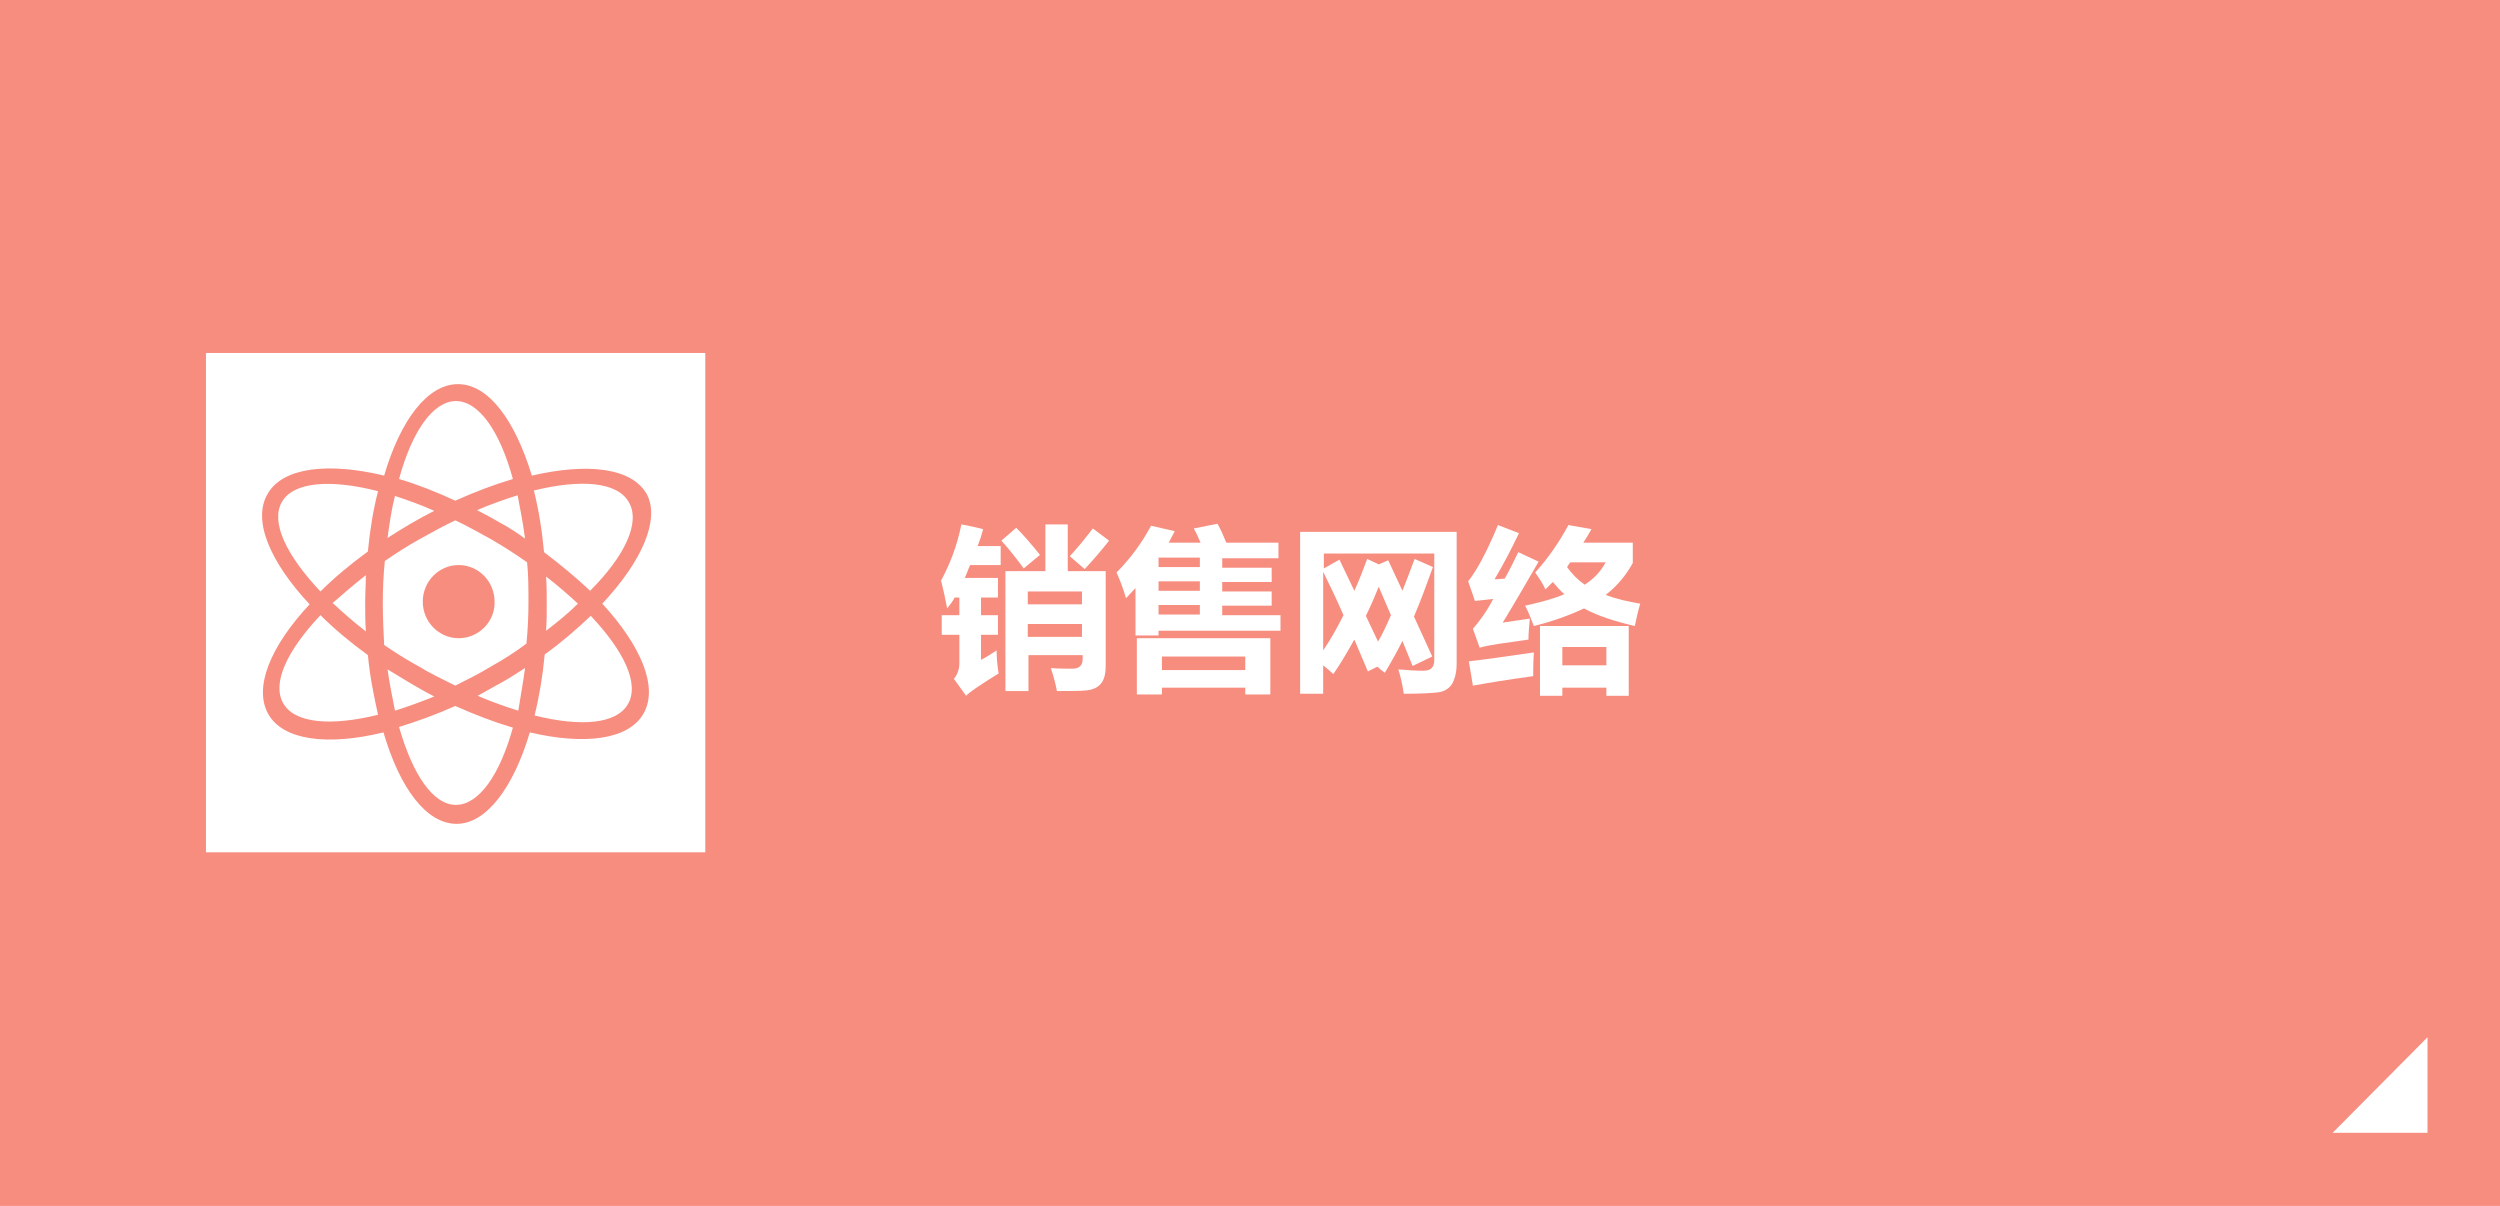 <?xml version="1.0" encoding="utf-8"?>
<!-- Generator: Adobe Illustrator 23.0.1, SVG Export Plug-In . SVG Version: 6.00 Build 0)  -->
<svg version="1.1" id="レイヤー_1" xmlns="http://www.w3.org/2000/svg" xmlns:xlink="http://www.w3.org/1999/xlink" x="0px"
	 y="0px" viewBox="0 0 369 178" style="enable-background:new 0 0 369 178;" xml:space="preserve">
<style type="text/css">
	.st0{fill:#F78D7F;}
	.st1{fill:#FFFFFF;}
	.st2{fill-rule:evenodd;clip-rule:evenodd;fill:#FFFFFF;}
</style>
<rect x="0" class="st0" width="369" height="178"/>
<rect x="30.4" y="52.1" class="st1" width="73.7" height="73.7"/>
<g>
	<g>
		<path class="st1" d="M147.7,83.4h-4.5c-0.3,0.6-0.5,1.3-0.8,1.9h4.9v2.9h-2.5v2.6h2.5v2.9h-2.5v3.7c0.8-0.4,1.5-0.9,2.3-1.4
			c0,1,0.1,2.2,0.3,3.4c-2.9,1.8-4.5,2.9-4.8,3.3l-1.8-2.5c0.5-0.6,0.8-1.4,0.8-2.3v-4.2h-2.6v-2.9h2.6v-2.6h-0.7
			c-0.3,0.6-0.7,1.1-1.1,1.6c-0.3-1.6-0.6-2.9-0.9-4.1c1.4-2.6,2.4-5.3,3-8.3c2.1,0.4,3.2,0.7,3.2,0.7c-0.2,0.9-0.5,1.7-0.8,2.5h3.4
			V83.4z M150,77.9c1.1,1.1,2.3,2.5,3.5,4l-2.4,2c-1.1-1.5-2.2-2.9-3.3-4.1L150,77.9z M154.2,77.4h3.4v6.9h5.6v14
			c0,1.1-0.2,2-0.7,2.6c-0.5,0.6-1.2,0.9-2.1,1c-1,0.1-2.4,0.1-4.4,0.1c-0.2-1.1-0.5-2.2-0.9-3.4c1.1,0.1,2.2,0.1,3.2,0.1
			c1,0,1.5-0.5,1.5-1.4v-0.6h-8v5.3h-3.4V84.3h5.9V77.4z M159.7,87.3h-8v1.9h8V87.3z M151.7,94h8v-1.9h-8V94z M161.3,78l2.4,1.8
			c-1.1,1.4-2.3,2.8-3.6,4.2l-2.2-1.9C159.2,80.7,160.3,79.3,161.3,78z"/>
		<path class="st1" d="M179.7,77.3c0.5,0.9,0.9,1.8,1.3,2.8h7.7v2.3h-8.3v1.4h7.3v2.1h-7.3v1.4h7.3v2.1h-7.3v1.4h8.6v2.3h-18v0.7
			h-3.4v-7c-0.5,0.5-1,1.1-1.4,1.5c-0.4-1.4-0.9-2.7-1.4-3.8c2-2,3.7-4.3,5.1-6.9l3.5,0.8c-0.3,0.6-0.6,1.1-0.9,1.7h4.7
			c-0.3-0.7-0.6-1.4-1-2.1L179.7,77.3z M167.8,102.5v-8.3h19.7v8.3h-3.7v-1h-12.3v1H167.8z M171,82.3v1.4h6.1v-1.4H171z M171,87.2
			h6.1v-1.4H171V87.2z M171,90.7h6.1v-1.4H171V90.7z M183.8,96.9h-12.3v2h12.3V96.9z"/>
		<path class="st1" d="M197.7,82.6l2.2,4.6c0.7-1.5,1.3-3.1,1.9-4.7l1.7,0.8l1.4-0.6l2.1,4.5c0.6-1.5,1.2-3.1,1.8-4.7l2.7,1.2
			c-0.9,2.5-1.8,5-2.8,7.3l2.7,5.9l-2.9,1.4l-1.5-3.7c-0.8,1.6-1.7,3.2-2.6,4.7c-0.4-0.3-0.8-0.6-1.1-0.9l-1.4,0.7l-2-4.7
			c-1,1.8-2,3.5-3.1,5.1c-0.4-0.4-0.9-0.8-1.5-1.3v4.2h-3.4V78.5H215V98c0,1.3-0.3,2.3-0.7,3c-0.5,0.7-1.2,1.1-2.1,1.2
			c-0.9,0.1-2.6,0.2-5,0.2c-0.2-1.4-0.5-2.6-0.8-3.6c1.2,0.1,2.4,0.2,3.7,0.2c1.1,0,1.6-0.5,1.6-1.6V81.7h-16.3v2.2L197.7,82.6z
			 M195.3,84.4V96c1.1-1.6,2.1-3.4,3-5.2C197.3,88.5,196.3,86.4,195.3,84.4z M203.5,86.6c-0.6,1.5-1.2,2.9-1.9,4.3l1.8,3.8
			c0.7-1.2,1.3-2.5,1.9-3.9L203.5,86.6z"/>
		<path class="st1" d="M220.6,85.5c0.7,0,1.2-0.1,1.5-0.1c0.7-1.2,1.3-2.5,2-3.9l3,1.4c-1.7,2.9-3.4,5.9-5.3,9
			c1.3-0.2,2.6-0.4,4-0.6c-0.1,1.1-0.2,2.2-0.2,3.1c-3.5,0.5-5.9,0.8-7.2,1.2l-1-2.8c0.8-0.9,1.9-2.3,3-4.4c-1,0.1-1.9,0.2-2.7,0.3
			l-1-2.9c1.2-1.5,2.7-4.2,4.4-8.3l3.1,1.2C223.1,81,221.9,83.3,220.6,85.5z M217.4,101.2l-0.6-3.6c2.1-0.2,5.3-0.7,9.6-1.3
			c-0.1,1.4-0.1,2.6-0.1,3.5C222.6,100.3,219.6,100.8,217.4,101.2z M226.6,84.5c2-2.2,3.6-4.6,4.9-7l3.4,0.6c-0.4,0.7-0.8,1.4-1.2,2
			h7.3v3c-1,1.8-2.3,3.4-4,4.7c1.5,0.6,3.3,1,5.1,1.3c-0.4,1.3-0.6,2.4-0.8,3.3c-3-0.7-5.5-1.5-7.5-2.6c-2.1,1-4.6,1.9-7.4,2.6
			c-0.5-1.3-0.9-2.3-1.3-3c2.2-0.5,4.2-1,5.8-1.7c-0.6-0.5-1.1-1.1-1.7-1.8c-0.4,0.4-0.8,0.8-1.1,1.1
			C227.8,86.3,227.3,85.5,226.6,84.5z M227.3,102.6V92.4h13.1v10.3h-3.3v-1.2h-6.5v1.2H227.3z M237.1,95.5h-6.5v2.7h6.5V95.5z
			 M231.8,83c-0.2,0.2-0.3,0.4-0.5,0.7c0.7,1,1.6,1.9,2.6,2.6c1.4-0.9,2.4-2,3.1-3.3H231.8z"/>
	</g>
</g>
<path class="st2" d="M344.3,167.2h14v-14.1L344.3,167.2z"/>
<path class="st0" d="M88.9,89.1c5.7,6.2,8.3,12.3,6.1,16.2c-2.2,3.9-8.7,4.7-16.8,2.8c-2.4,8.1-6.4,13.5-10.8,13.5
	c-4.5,0-8.4-5.3-10.8-13.5c-8.2,2-14.8,1.2-17-2.7c-2.2-3.9,0.3-10,6.1-16.2c-5.8-6.2-8.5-12.4-6.2-16.3c2.2-3.9,8.9-4.7,17.2-2.7
	c2.4-8.2,6.4-13.5,10.9-13.5c4.5,0,8.4,5.3,10.9,13.5c8.2-1.9,14.8-1.2,17,2.8C97.4,76.7,94.8,82.8,88.9,89.1L88.9,89.1z M41.6,74.1
	c-1.7,3,0.7,7.9,5.7,13.2c2-2,4.4-4,7-5.9c0.3-3.2,0.8-6.2,1.5-8.9C48.8,70.7,43.3,71.1,41.6,74.1z M54,84.9
	c-1.8,1.4-3.4,2.8-4.9,4.1c1.5,1.4,3.1,2.8,4.9,4.2c-0.1-1.4-0.1-2.8-0.1-4.2C53.9,87.6,54,86.2,54,84.9L54,84.9z M54.3,96.7
	c-2.6-1.9-5-3.9-7-5.9c-4.9,5.2-7.2,10-5.5,13c1.7,3,7.1,3.4,14,1.7C55.2,102.8,54.6,99.9,54.3,96.7z M77.5,98.6
	c-1.1,0.7-2.3,1.5-3.4,2.1c-1.2,0.7-2.4,1.3-3.6,2c2.1,0.9,4.1,1.6,6,2.2C76.8,103,77.2,100.8,77.5,98.6z M67.3,118.8
	c3.4,0,6.5-4.5,8.4-11.4c-2.7-0.8-5.6-1.9-8.5-3.2c-2.9,1.3-5.7,2.3-8.3,3.1C60.9,114.3,63.9,118.8,67.3,118.8L67.3,118.8z
	 M58.3,104.9c1.9-0.6,3.8-1.3,5.8-2.1c-1.2-0.6-2.4-1.3-3.6-2c-1.1-0.7-2.2-1.3-3.3-2C57.5,100.9,57.9,102.9,58.3,104.9z M57.2,79.4
	c1.1-0.7,2.2-1.4,3.4-2.1c1.2-0.7,2.3-1.3,3.5-1.9c-2-0.9-4-1.6-5.8-2.2C57.8,75.1,57.5,77.2,57.2,79.4z M67.3,59.2
	c-3.4,0-6.5,4.5-8.4,11.5c2.7,0.8,5.5,1.9,8.3,3.2c2.9-1.3,5.8-2.4,8.5-3.2C73.8,63.7,70.7,59.2,67.3,59.2L67.3,59.2z M76.4,73.1
	c-1.9,0.6-3.9,1.3-6,2.2c1.2,0.6,2.3,1.2,3.5,1.9c1.3,0.7,2.5,1.5,3.6,2.3C77.2,77.3,76.8,75.1,76.4,73.1z M77.8,83
	c-1.7-1.2-3.4-2.3-5.3-3.4c-1.8-1-3.6-2-5.3-2.8c-1.7,0.8-3.5,1.8-5.3,2.8c-1.8,1-3.5,2.1-5.1,3.2c-0.2,2-0.3,4-0.3,6.2
	c0,2.1,0.1,4.2,0.2,6.2c1.6,1.1,3.2,2.1,5,3.1c1.8,1.1,3.7,2,5.5,2.9c1.8-0.9,3.6-1.8,5.4-2.9c1.8-1,3.5-2.1,5.1-3.3
	c0.2-2,0.3-4,0.3-6.1C78,86.9,78,84.9,77.8,83L77.8,83z M92.7,103.9c1.7-3-0.6-7.8-5.5-13c-2,1.9-4.3,3.9-6.8,5.7
	c-0.3,3.2-0.8,6.2-1.5,9C85.7,107.3,91,106.9,92.7,103.9z M80.6,93.1c1.7-1.3,3.3-2.6,4.7-4c-1.4-1.3-3-2.7-4.7-4
	c0.1,1.3,0.1,2.6,0.1,3.9C80.7,90.4,80.7,91.7,80.6,93.1z M92.8,74.1c-1.7-3-7.1-3.4-14-1.7c0.7,2.8,1.2,5.8,1.5,9.1
	c2.5,1.9,4.8,3.8,6.8,5.7C92.2,82.1,94.6,77.1,92.8,74.1L92.8,74.1z M67.7,94.2c-2.9,0-5.3-2.4-5.3-5.4c0-3,2.4-5.4,5.3-5.4
	c2.9,0,5.3,2.4,5.3,5.4C73.1,91.7,70.7,94.2,67.7,94.2z"/>
</svg>
